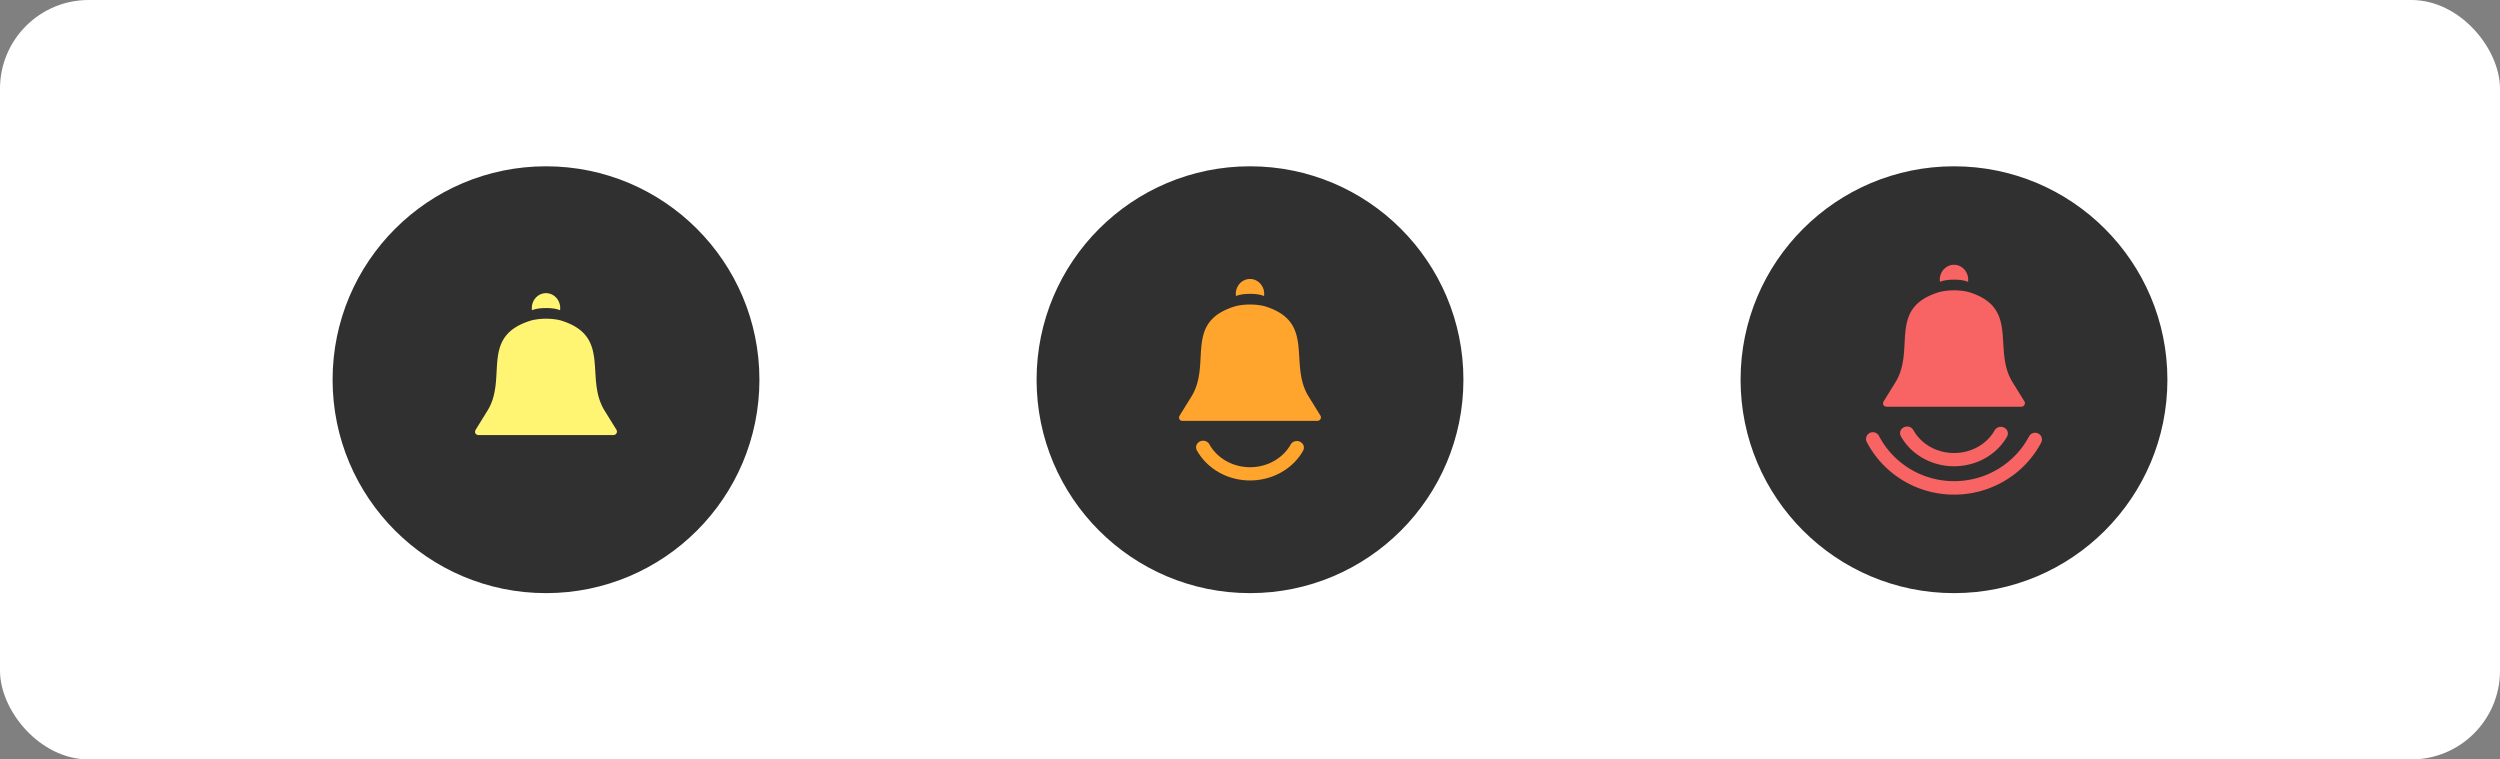 <svg fill="none" height="274" width="902" xmlns="http://www.w3.org/2000/svg">
  <rect width="100%" height="100%" fill="#808080" stroke="none"/>
  <rect rx="32" fill="#fff" height="274" width="902"></rect>
  <circle fill="#303030" r="77" cy="137" cx="197"></circle>
  <rect rx="43" fill="#303030" y="94" x="154" height="86" width="86"></rect>
  <path d="M197.035 114.987c3.002 0 5.127.581 5.157.589 18.599 5.604 8.711 20.394 15.775 32.3l4.473 7.235h.006c.471.934-.237 1.868-1.179 1.868h-48.504c-1.178-.001-1.648-.934-1.177-1.868l4.473-7.235c7.061-11.906-3.061-26.696 15.775-32.3.036-.009 2.202-.589 5.201-.589Zm-.034-9.214c2.827.001 5.118 2.403 5.118 5.366 0 .264-.018.523-.053.777a18.39 18.39 0 0 0-.912-.302c-1.138-.317-2.513-.475-4.126-.475-1.613 0-3 .158-4.161.475-.322.097-.634.198-.935.303a6.188 6.188 0 0 1-.05-.778c0-2.963 2.292-5.366 5.119-5.366Z" fill="#FFF573"></path>
  <circle fill="#303030" r="77" cy="137" cx="451"></circle>
  <rect rx="43" fill="#303030" y="94" x="408" height="86" width="86"></rect>
  <path d="M432.908 159.284c1.241-.611 2.775-.16 3.425 1.009 1.445 2.6 3.687 4.774 6.438 6.24 2.488 1.326 5.314 2.034 8.258 2.034 6.228 0 11.829-3.198 14.646-8.181.658-1.165 2.194-1.606 3.431-.987 1.237.62 1.706 2.066 1.048 3.231-3.694 6.535-11.013 10.715-19.125 10.715-3.825 0-7.511-.925-10.757-2.655-3.598-1.917-6.535-4.764-8.435-8.182-.65-1.169-.17-2.612 1.071-3.224Zm18.126-49.416c3.002 0 5.127.581 5.157.589 18.599 5.603 8.711 20.394 15.775 32.3l4.473 7.235h.006c.471.934-.237 1.867-1.179 1.867h-48.504c-1.178 0-1.648-.933-1.177-1.867l4.473-7.235c7.061-11.906-3.061-26.696 15.775-32.3.036-.01 2.202-.589 5.201-.589Zm-.034-9.214c2.827.001 5.118 2.403 5.118 5.366 0 .264-.018.523-.053.777a18.39 18.39 0 0 0-.912-.302c-1.138-.317-2.513-.475-4.126-.475-1.613 0-3 .158-4.161.475-.322.097-.633.198-.935.303a6.188 6.188 0 0 1-.05-.778c0-2.963 2.292-5.366 5.119-5.366Z" fill="#FFA42C"></path>
  <circle fill="#303030" r="77" cy="137" cx="705"></circle>
  <rect rx="43" fill="#303030" y="94" x="662" height="86" width="86"></rect>
  <path d="M674.605 156.208c1.214-.613 2.703-.14 3.325 1.056 2.677 5.144 6.824 9.437 11.906 12.33 4.587 2.611 9.795 4.005 15.216 4.005 11.476 0 21.815-6.306 27.026-16.153.631-1.191 2.122-1.653 3.331-1.032a2.415 2.415 0 0 1 1.049 3.281c-6.054 11.439-18.071 18.769-31.406 18.769-6.294 0-12.353-1.622-17.687-4.658-5.904-3.361-10.72-8.346-13.831-14.324a2.416 2.416 0 0 1 1.071-3.274Zm12.304-2.043c1.241-.611 2.774-.16 3.424 1.009 1.445 2.6 3.688 4.774 6.439 6.24 2.488 1.326 5.314 2.034 8.258 2.034 6.228 0 11.828-3.199 14.645-8.181.658-1.165 2.194-1.607 3.431-.987s1.706 2.066 1.048 3.231c-3.694 6.534-11.012 10.714-19.124 10.715-3.825 0-7.512-.925-10.758-2.655-3.597-1.917-6.535-4.763-8.435-8.181-.65-1.169-.169-2.613 1.072-3.225Zm18.126-49.416c3.024 0 5.157.589 5.157.589 18.599 5.603 8.711 20.393 15.775 32.3l4.472 7.235h.006c.471.933-.237 1.867-1.178 1.867h-48.503c-1.179 0-1.65-.933-1.179-1.867l4.474-7.235c7.06-11.906-3.062-26.696 15.774-32.3.023-.006 2.194-.589 5.202-.589ZM705 95.535c2.827 0 5.119 2.403 5.119 5.365 0 .264-.018.524-.054.778a18.39 18.39 0 0 0-.912-.302c-1.137-.317-2.512-.476-4.125-.476s-3 .159-4.162.476c-.322.097-.633.198-.934.303a6.008 6.008 0 0 1-.051-.779c0-2.963 2.292-5.365 5.119-5.365Z" fill="#F86363"></path>
</svg>
